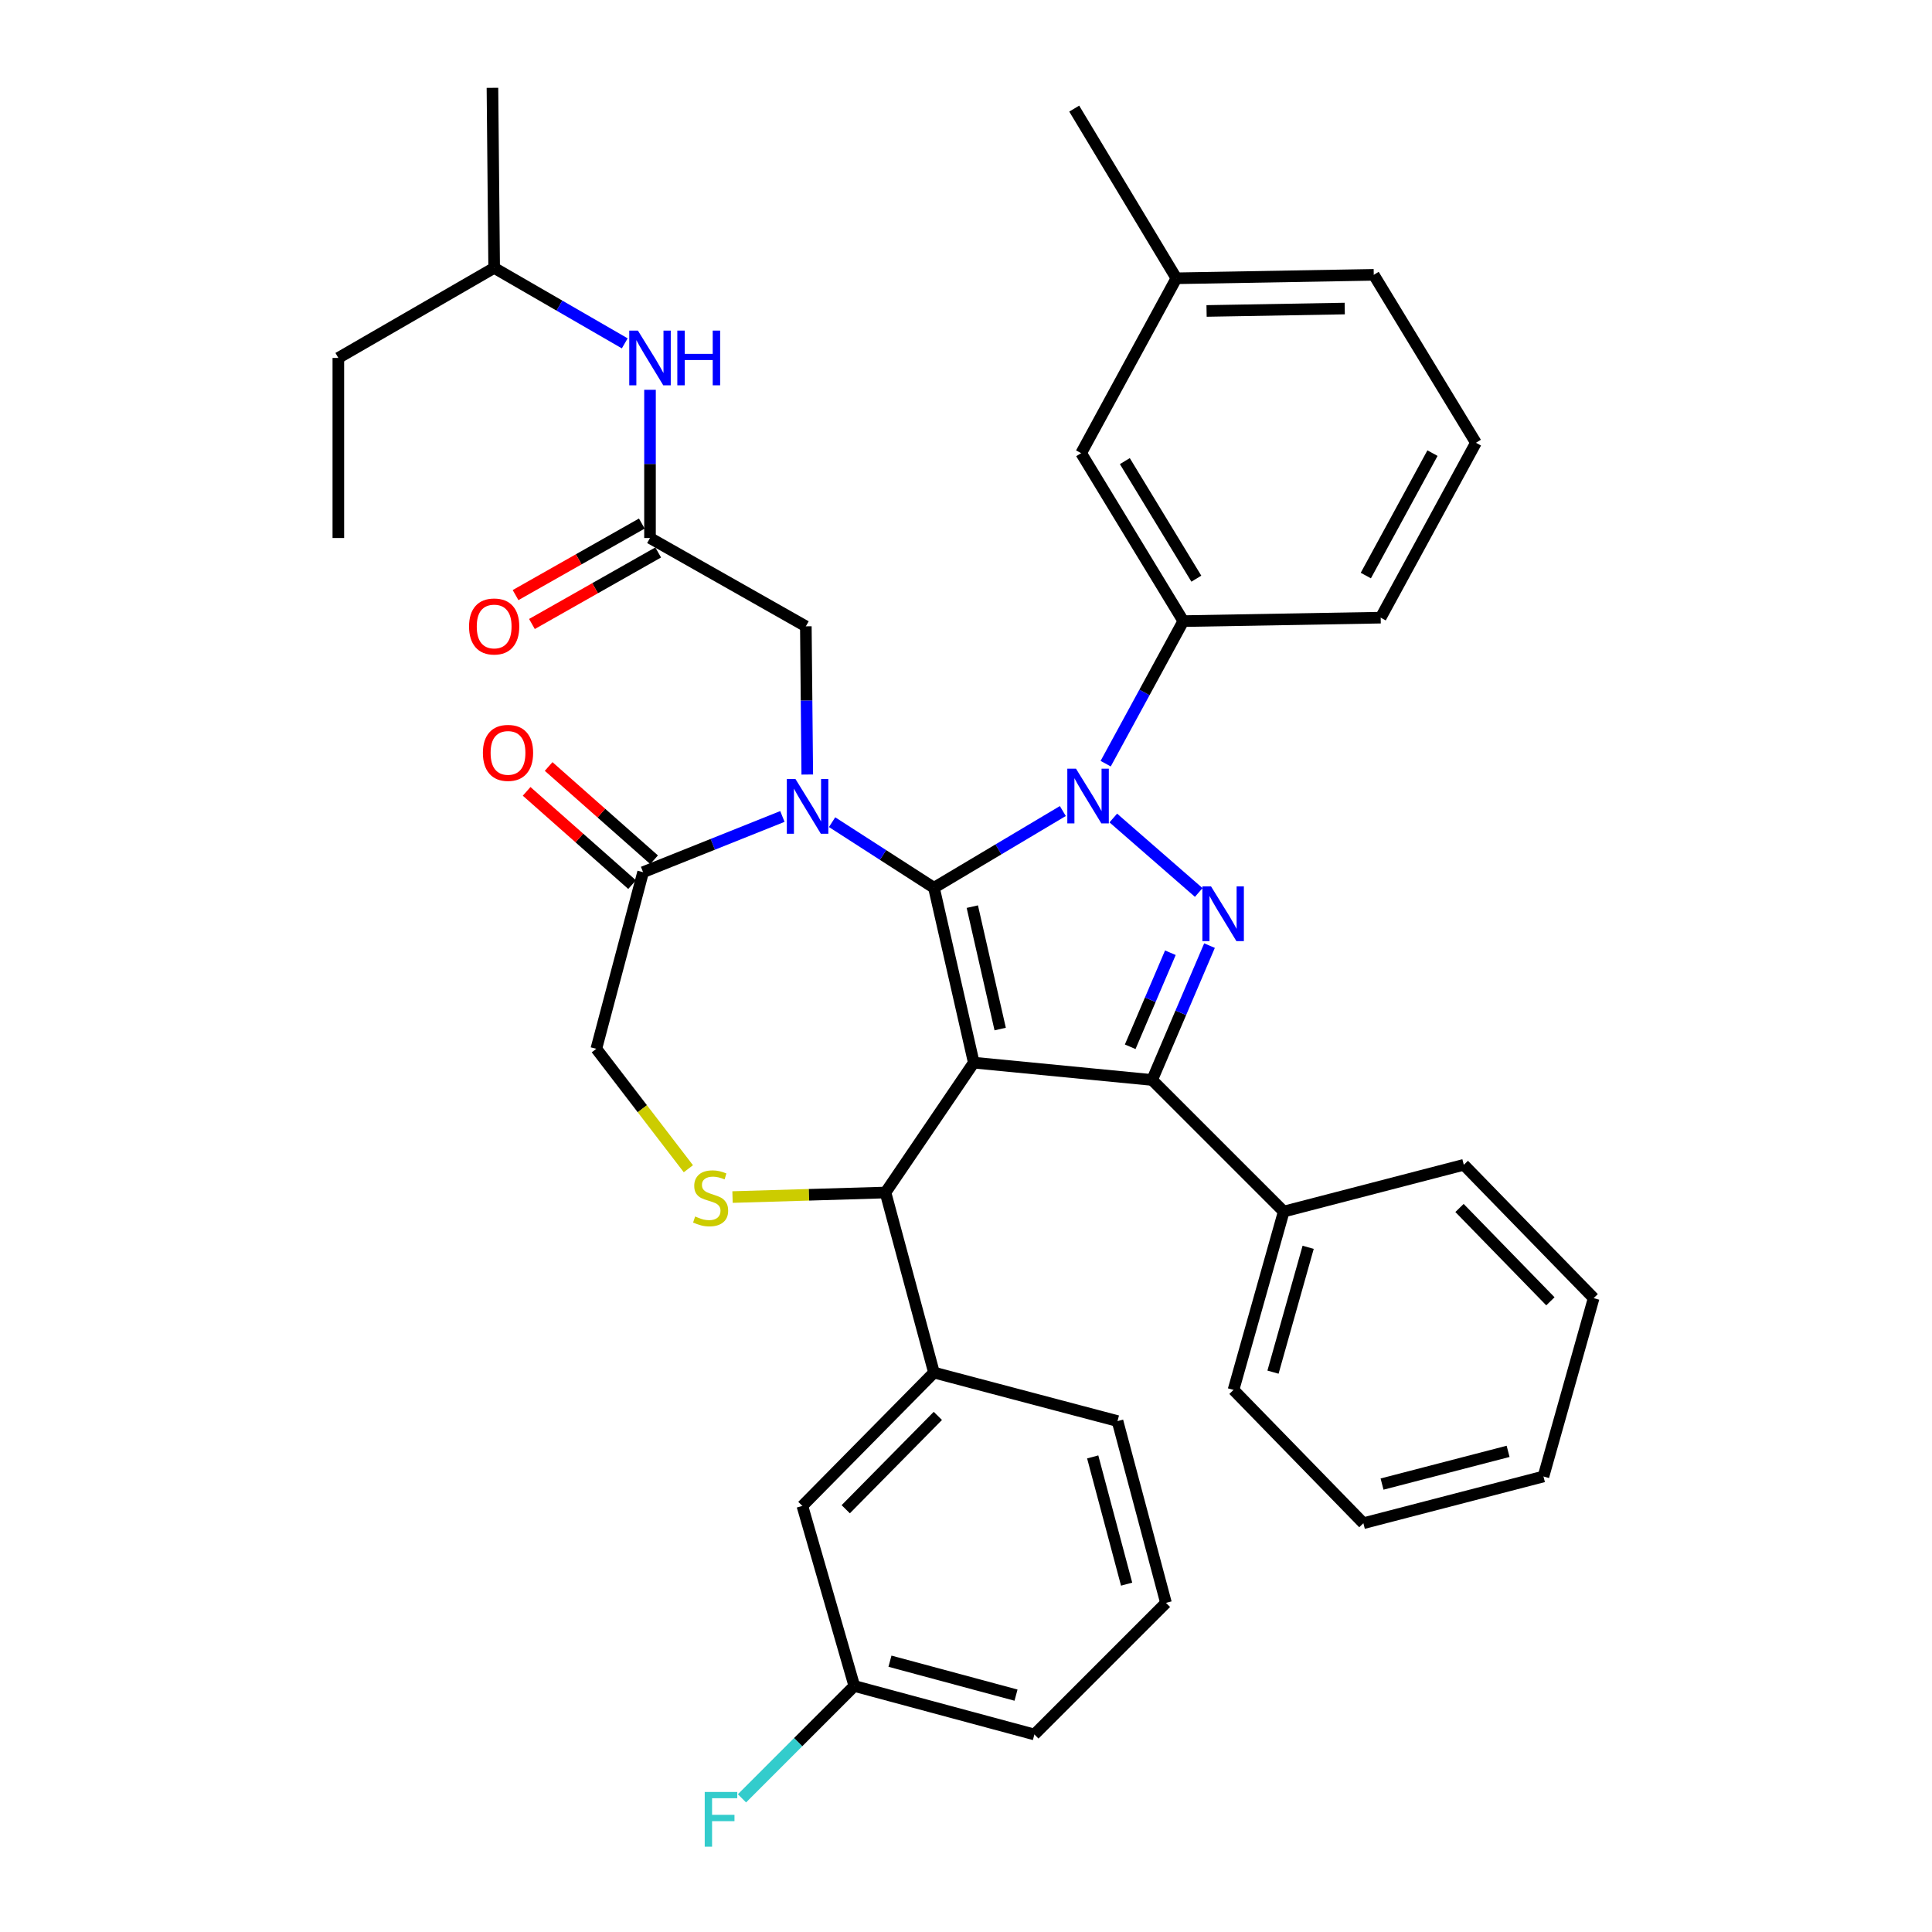 <?xml version='1.0' encoding='iso-8859-1'?>
<svg version='1.1' baseProfile='full'
              xmlns='http://www.w3.org/2000/svg'
                      xmlns:rdkit='http://www.rdkit.org/xml'
                      xmlns:xlink='http://www.w3.org/1999/xlink'
                  xml:space='preserve'
width='1000px' height='1000px' viewBox='0 0 1000 1000'>
<!-- END OF HEADER -->
<rect style='opacity:1.0;fill:#FFFFFF;stroke:none' width='1000' height='1000' x='0' y='0'> </rect>
<path class='bond-0' d='M 336.44,278.47 L 336.44,240.115' style='fill:none;fill-rule:evenodd;stroke:#000000;stroke-width:6px;stroke-linecap:butt;stroke-linejoin:miter;stroke-opacity:1' />
<path class='bond-0' d='M 336.44,240.115 L 336.44,201.761' style='fill:none;fill-rule:evenodd;stroke:#0000FF;stroke-width:6px;stroke-linecap:butt;stroke-linejoin:miter;stroke-opacity:1' />
<path class='bond-1' d='M 332.203,270.994 L 299.531,289.51' style='fill:none;fill-rule:evenodd;stroke:#000000;stroke-width:6px;stroke-linecap:butt;stroke-linejoin:miter;stroke-opacity:1' />
<path class='bond-1' d='M 299.531,289.51 L 266.858,308.025' style='fill:none;fill-rule:evenodd;stroke:#FF0000;stroke-width:6px;stroke-linecap:butt;stroke-linejoin:miter;stroke-opacity:1' />
<path class='bond-1' d='M 340.676,285.945 L 308.003,304.46' style='fill:none;fill-rule:evenodd;stroke:#000000;stroke-width:6px;stroke-linecap:butt;stroke-linejoin:miter;stroke-opacity:1' />
<path class='bond-1' d='M 308.003,304.46 L 275.331,322.976' style='fill:none;fill-rule:evenodd;stroke:#FF0000;stroke-width:6px;stroke-linecap:butt;stroke-linejoin:miter;stroke-opacity:1' />
<path class='bond-2' d='M 336.44,278.47 L 417.103,324.181' style='fill:none;fill-rule:evenodd;stroke:#000000;stroke-width:6px;stroke-linecap:butt;stroke-linejoin:miter;stroke-opacity:1' />
<path class='bond-3' d='M 255.777,138.662 L 175.123,185.271' style='fill:none;fill-rule:evenodd;stroke:#000000;stroke-width:6px;stroke-linecap:butt;stroke-linejoin:miter;stroke-opacity:1' />
<path class='bond-4' d='M 255.777,138.662 L 254.889,45.455' style='fill:none;fill-rule:evenodd;stroke:#000000;stroke-width:6px;stroke-linecap:butt;stroke-linejoin:miter;stroke-opacity:1' />
<path class='bond-5' d='M 255.777,138.662 L 289.574,158.191' style='fill:none;fill-rule:evenodd;stroke:#000000;stroke-width:6px;stroke-linecap:butt;stroke-linejoin:miter;stroke-opacity:1' />
<path class='bond-5' d='M 289.574,158.191 L 323.371,177.72' style='fill:none;fill-rule:evenodd;stroke:#0000FF;stroke-width:6px;stroke-linecap:butt;stroke-linejoin:miter;stroke-opacity:1' />
<path class='bond-6' d='M 175.123,185.271 L 175.123,278.47' style='fill:none;fill-rule:evenodd;stroke:#000000;stroke-width:6px;stroke-linecap:butt;stroke-linejoin:miter;stroke-opacity:1' />
<path class='bond-7' d='M 572.296,395.277 L 592.385,358.383' style='fill:none;fill-rule:evenodd;stroke:#0000FF;stroke-width:6px;stroke-linecap:butt;stroke-linejoin:miter;stroke-opacity:1' />
<path class='bond-7' d='M 592.385,358.383 L 612.474,321.489' style='fill:none;fill-rule:evenodd;stroke:#000000;stroke-width:6px;stroke-linecap:butt;stroke-linejoin:miter;stroke-opacity:1' />
<path class='bond-8' d='M 550.122,419.791 L 516.769,439.651' style='fill:none;fill-rule:evenodd;stroke:#0000FF;stroke-width:6px;stroke-linecap:butt;stroke-linejoin:miter;stroke-opacity:1' />
<path class='bond-8' d='M 516.769,439.651 L 483.417,459.511' style='fill:none;fill-rule:evenodd;stroke:#000000;stroke-width:6px;stroke-linecap:butt;stroke-linejoin:miter;stroke-opacity:1' />
<path class='bond-9' d='M 576.241,423.398 L 620.461,461.947' style='fill:none;fill-rule:evenodd;stroke:#0000FF;stroke-width:6px;stroke-linecap:butt;stroke-linejoin:miter;stroke-opacity:1' />
<path class='bond-10' d='M 596.339,558.991 L 664.458,627.1' style='fill:none;fill-rule:evenodd;stroke:#000000;stroke-width:6px;stroke-linecap:butt;stroke-linejoin:miter;stroke-opacity:1' />
<path class='bond-11' d='M 596.339,558.991 L 504.029,550.026' style='fill:none;fill-rule:evenodd;stroke:#000000;stroke-width:6px;stroke-linecap:butt;stroke-linejoin:miter;stroke-opacity:1' />
<path class='bond-12' d='M 596.339,558.991 L 611.189,524.221' style='fill:none;fill-rule:evenodd;stroke:#000000;stroke-width:6px;stroke-linecap:butt;stroke-linejoin:miter;stroke-opacity:1' />
<path class='bond-12' d='M 611.189,524.221 L 626.039,489.452' style='fill:none;fill-rule:evenodd;stroke:#0000FF;stroke-width:6px;stroke-linecap:butt;stroke-linejoin:miter;stroke-opacity:1' />
<path class='bond-12' d='M 584.991,541.81 L 595.386,517.472' style='fill:none;fill-rule:evenodd;stroke:#000000;stroke-width:6px;stroke-linecap:butt;stroke-linejoin:miter;stroke-opacity:1' />
<path class='bond-12' d='M 595.386,517.472 L 605.781,493.133' style='fill:none;fill-rule:evenodd;stroke:#0000FF;stroke-width:6px;stroke-linecap:butt;stroke-linejoin:miter;stroke-opacity:1' />
<path class='bond-13' d='M 504.029,550.026 L 483.417,459.511' style='fill:none;fill-rule:evenodd;stroke:#000000;stroke-width:6px;stroke-linecap:butt;stroke-linejoin:miter;stroke-opacity:1' />
<path class='bond-13' d='M 517.693,532.633 L 503.264,469.272' style='fill:none;fill-rule:evenodd;stroke:#000000;stroke-width:6px;stroke-linecap:butt;stroke-linejoin:miter;stroke-opacity:1' />
<path class='bond-14' d='M 504.029,550.026 L 458.327,617.247' style='fill:none;fill-rule:evenodd;stroke:#000000;stroke-width:6px;stroke-linecap:butt;stroke-linejoin:miter;stroke-opacity:1' />
<path class='bond-15' d='M 483.417,459.511 L 457.051,442.534' style='fill:none;fill-rule:evenodd;stroke:#000000;stroke-width:6px;stroke-linecap:butt;stroke-linejoin:miter;stroke-opacity:1' />
<path class='bond-15' d='M 457.051,442.534 L 430.685,425.557' style='fill:none;fill-rule:evenodd;stroke:#0000FF;stroke-width:6px;stroke-linecap:butt;stroke-linejoin:miter;stroke-opacity:1' />
<path class='bond-16' d='M 404.968,422.602 L 368.914,437.022' style='fill:none;fill-rule:evenodd;stroke:#0000FF;stroke-width:6px;stroke-linecap:butt;stroke-linejoin:miter;stroke-opacity:1' />
<path class='bond-16' d='M 368.914,437.022 L 332.86,451.443' style='fill:none;fill-rule:evenodd;stroke:#000000;stroke-width:6px;stroke-linecap:butt;stroke-linejoin:miter;stroke-opacity:1' />
<path class='bond-17' d='M 417.842,400.899 L 417.472,362.54' style='fill:none;fill-rule:evenodd;stroke:#0000FF;stroke-width:6px;stroke-linecap:butt;stroke-linejoin:miter;stroke-opacity:1' />
<path class='bond-17' d='M 417.472,362.54 L 417.103,324.181' style='fill:none;fill-rule:evenodd;stroke:#000000;stroke-width:6px;stroke-linecap:butt;stroke-linejoin:miter;stroke-opacity:1' />
<path class='bond-18' d='M 332.86,451.443 L 308.658,542.856' style='fill:none;fill-rule:evenodd;stroke:#000000;stroke-width:6px;stroke-linecap:butt;stroke-linejoin:miter;stroke-opacity:1' />
<path class='bond-19' d='M 338.552,445.007 L 311.262,420.87' style='fill:none;fill-rule:evenodd;stroke:#000000;stroke-width:6px;stroke-linecap:butt;stroke-linejoin:miter;stroke-opacity:1' />
<path class='bond-19' d='M 311.262,420.87 L 283.972,396.733' style='fill:none;fill-rule:evenodd;stroke:#FF0000;stroke-width:6px;stroke-linecap:butt;stroke-linejoin:miter;stroke-opacity:1' />
<path class='bond-19' d='M 327.167,457.879 L 299.877,433.742' style='fill:none;fill-rule:evenodd;stroke:#000000;stroke-width:6px;stroke-linecap:butt;stroke-linejoin:miter;stroke-opacity:1' />
<path class='bond-19' d='M 299.877,433.742 L 272.587,409.605' style='fill:none;fill-rule:evenodd;stroke:#FF0000;stroke-width:6px;stroke-linecap:butt;stroke-linejoin:miter;stroke-opacity:1' />
<path class='bond-20' d='M 308.658,542.856 L 332.48,573.895' style='fill:none;fill-rule:evenodd;stroke:#000000;stroke-width:6px;stroke-linecap:butt;stroke-linejoin:miter;stroke-opacity:1' />
<path class='bond-20' d='M 332.48,573.895 L 356.302,604.934' style='fill:none;fill-rule:evenodd;stroke:#CCCC00;stroke-width:6px;stroke-linecap:butt;stroke-linejoin:miter;stroke-opacity:1' />
<path class='bond-21' d='M 379.155,619.594 L 418.741,618.42' style='fill:none;fill-rule:evenodd;stroke:#CCCC00;stroke-width:6px;stroke-linecap:butt;stroke-linejoin:miter;stroke-opacity:1' />
<path class='bond-21' d='M 418.741,618.42 L 458.327,617.247' style='fill:none;fill-rule:evenodd;stroke:#000000;stroke-width:6px;stroke-linecap:butt;stroke-linejoin:miter;stroke-opacity:1' />
<path class='bond-22' d='M 458.327,617.247 L 483.417,710.445' style='fill:none;fill-rule:evenodd;stroke:#000000;stroke-width:6px;stroke-linecap:butt;stroke-linejoin:miter;stroke-opacity:1' />
<path class='bond-23' d='M 415.308,779.461 L 483.417,710.445' style='fill:none;fill-rule:evenodd;stroke:#000000;stroke-width:6px;stroke-linecap:butt;stroke-linejoin:miter;stroke-opacity:1' />
<path class='bond-23' d='M 437.756,781.18 L 485.432,732.869' style='fill:none;fill-rule:evenodd;stroke:#000000;stroke-width:6px;stroke-linecap:butt;stroke-linejoin:miter;stroke-opacity:1' />
<path class='bond-24' d='M 415.308,779.461 L 442.193,872.66' style='fill:none;fill-rule:evenodd;stroke:#000000;stroke-width:6px;stroke-linecap:butt;stroke-linejoin:miter;stroke-opacity:1' />
<path class='bond-25' d='M 442.193,872.66 L 413.119,901.737' style='fill:none;fill-rule:evenodd;stroke:#000000;stroke-width:6px;stroke-linecap:butt;stroke-linejoin:miter;stroke-opacity:1' />
<path class='bond-25' d='M 413.119,901.737 L 384.046,930.814' style='fill:none;fill-rule:evenodd;stroke:#33CCCC;stroke-width:6px;stroke-linecap:butt;stroke-linejoin:miter;stroke-opacity:1' />
<path class='bond-26' d='M 442.193,872.66 L 535.4,897.759' style='fill:none;fill-rule:evenodd;stroke:#000000;stroke-width:6px;stroke-linecap:butt;stroke-linejoin:miter;stroke-opacity:1' />
<path class='bond-26' d='M 460.642,859.831 L 525.888,877.4' style='fill:none;fill-rule:evenodd;stroke:#000000;stroke-width:6px;stroke-linecap:butt;stroke-linejoin:miter;stroke-opacity:1' />
<path class='bond-27' d='M 483.417,710.445 L 578.42,735.545' style='fill:none;fill-rule:evenodd;stroke:#000000;stroke-width:6px;stroke-linecap:butt;stroke-linejoin:miter;stroke-opacity:1' />
<path class='bond-28' d='M 612.474,321.489 L 559.602,234.563' style='fill:none;fill-rule:evenodd;stroke:#000000;stroke-width:6px;stroke-linecap:butt;stroke-linejoin:miter;stroke-opacity:1' />
<path class='bond-28' d='M 619.225,299.52 L 582.215,238.671' style='fill:none;fill-rule:evenodd;stroke:#000000;stroke-width:6px;stroke-linecap:butt;stroke-linejoin:miter;stroke-opacity:1' />
<path class='bond-29' d='M 612.474,321.489 L 714.647,319.703' style='fill:none;fill-rule:evenodd;stroke:#000000;stroke-width:6px;stroke-linecap:butt;stroke-linejoin:miter;stroke-opacity:1' />
<path class='bond-30' d='M 559.602,234.563 L 608.894,144.037' style='fill:none;fill-rule:evenodd;stroke:#000000;stroke-width:6px;stroke-linecap:butt;stroke-linejoin:miter;stroke-opacity:1' />
<path class='bond-31' d='M 664.458,627.1 L 638.461,719.41' style='fill:none;fill-rule:evenodd;stroke:#000000;stroke-width:6px;stroke-linecap:butt;stroke-linejoin:miter;stroke-opacity:1' />
<path class='bond-31' d='M 677.099,645.605 L 658.902,710.222' style='fill:none;fill-rule:evenodd;stroke:#000000;stroke-width:6px;stroke-linecap:butt;stroke-linejoin:miter;stroke-opacity:1' />
<path class='bond-32' d='M 664.458,627.1 L 757.666,602.907' style='fill:none;fill-rule:evenodd;stroke:#000000;stroke-width:6px;stroke-linecap:butt;stroke-linejoin:miter;stroke-opacity:1' />
<path class='bond-33' d='M 638.461,719.41 L 705.682,788.416' style='fill:none;fill-rule:evenodd;stroke:#000000;stroke-width:6px;stroke-linecap:butt;stroke-linejoin:miter;stroke-opacity:1' />
<path class='bond-34' d='M 757.666,602.907 L 824.877,671.914' style='fill:none;fill-rule:evenodd;stroke:#000000;stroke-width:6px;stroke-linecap:butt;stroke-linejoin:miter;stroke-opacity:1' />
<path class='bond-34' d='M 755.437,625.249 L 802.485,673.553' style='fill:none;fill-rule:evenodd;stroke:#000000;stroke-width:6px;stroke-linecap:butt;stroke-linejoin:miter;stroke-opacity:1' />
<path class='bond-35' d='M 705.682,788.416 L 798.89,764.224' style='fill:none;fill-rule:evenodd;stroke:#000000;stroke-width:6px;stroke-linecap:butt;stroke-linejoin:miter;stroke-opacity:1' />
<path class='bond-35' d='M 715.346,768.154 L 780.591,751.219' style='fill:none;fill-rule:evenodd;stroke:#000000;stroke-width:6px;stroke-linecap:butt;stroke-linejoin:miter;stroke-opacity:1' />
<path class='bond-36' d='M 824.877,671.914 L 798.89,764.224' style='fill:none;fill-rule:evenodd;stroke:#000000;stroke-width:6px;stroke-linecap:butt;stroke-linejoin:miter;stroke-opacity:1' />
<path class='bond-37' d='M 608.894,144.037 L 556.013,56.214' style='fill:none;fill-rule:evenodd;stroke:#000000;stroke-width:6px;stroke-linecap:butt;stroke-linejoin:miter;stroke-opacity:1' />
<path class='bond-38' d='M 608.894,144.037 L 711.057,142.252' style='fill:none;fill-rule:evenodd;stroke:#000000;stroke-width:6px;stroke-linecap:butt;stroke-linejoin:miter;stroke-opacity:1' />
<path class='bond-38' d='M 624.518,160.952 L 696.033,159.702' style='fill:none;fill-rule:evenodd;stroke:#000000;stroke-width:6px;stroke-linecap:butt;stroke-linejoin:miter;stroke-opacity:1' />
<path class='bond-39' d='M 763.938,229.178 L 714.647,319.703' style='fill:none;fill-rule:evenodd;stroke:#000000;stroke-width:6px;stroke-linecap:butt;stroke-linejoin:miter;stroke-opacity:1' />
<path class='bond-39' d='M 741.452,234.539 L 706.948,297.907' style='fill:none;fill-rule:evenodd;stroke:#000000;stroke-width:6px;stroke-linecap:butt;stroke-linejoin:miter;stroke-opacity:1' />
<path class='bond-40' d='M 763.938,229.178 L 711.057,142.252' style='fill:none;fill-rule:evenodd;stroke:#000000;stroke-width:6px;stroke-linecap:butt;stroke-linejoin:miter;stroke-opacity:1' />
<path class='bond-41' d='M 603.509,829.65 L 578.42,735.545' style='fill:none;fill-rule:evenodd;stroke:#000000;stroke-width:6px;stroke-linecap:butt;stroke-linejoin:miter;stroke-opacity:1' />
<path class='bond-41' d='M 583.141,819.961 L 565.578,754.088' style='fill:none;fill-rule:evenodd;stroke:#000000;stroke-width:6px;stroke-linecap:butt;stroke-linejoin:miter;stroke-opacity:1' />
<path class='bond-42' d='M 603.509,829.65 L 535.4,897.759' style='fill:none;fill-rule:evenodd;stroke:#000000;stroke-width:6px;stroke-linecap:butt;stroke-linejoin:miter;stroke-opacity:1' />
<path  class='atom-2' d='M 330.18 171.111
L 339.46 186.111
Q 340.38 187.591, 341.86 190.271
Q 343.34 192.951, 343.42 193.111
L 343.42 171.111
L 347.18 171.111
L 347.18 199.431
L 343.3 199.431
L 333.34 183.031
Q 332.18 181.111, 330.94 178.911
Q 329.74 176.711, 329.38 176.031
L 329.38 199.431
L 325.7 199.431
L 325.7 171.111
L 330.18 171.111
' fill='#0000FF'/>
<path  class='atom-2' d='M 350.58 171.111
L 354.42 171.111
L 354.42 183.151
L 368.9 183.151
L 368.9 171.111
L 372.74 171.111
L 372.74 199.431
L 368.9 199.431
L 368.9 186.351
L 354.42 186.351
L 354.42 199.431
L 350.58 199.431
L 350.58 171.111
' fill='#0000FF'/>
<path  class='atom-3' d='M 242.777 324.261
Q 242.777 317.461, 246.137 313.661
Q 249.497 309.861, 255.777 309.861
Q 262.057 309.861, 265.417 313.661
Q 268.777 317.461, 268.777 324.261
Q 268.777 331.141, 265.377 335.061
Q 261.977 338.941, 255.777 338.941
Q 249.537 338.941, 246.137 335.061
Q 242.777 331.181, 242.777 324.261
M 255.777 335.741
Q 260.097 335.741, 262.417 332.861
Q 264.777 329.941, 264.777 324.261
Q 264.777 318.701, 262.417 315.901
Q 260.097 313.061, 255.777 313.061
Q 251.457 313.061, 249.097 315.861
Q 246.777 318.661, 246.777 324.261
Q 246.777 329.981, 249.097 332.861
Q 251.457 335.741, 255.777 335.741
' fill='#FF0000'/>
<path  class='atom-5' d='M 556.922 397.854
L 566.202 412.854
Q 567.122 414.334, 568.602 417.014
Q 570.082 419.694, 570.162 419.854
L 570.162 397.854
L 573.922 397.854
L 573.922 426.174
L 570.042 426.174
L 560.082 409.774
Q 558.922 407.854, 557.682 405.654
Q 556.482 403.454, 556.122 402.774
L 556.122 426.174
L 552.442 426.174
L 552.442 397.854
L 556.922 397.854
' fill='#0000FF'/>
<path  class='atom-7' d='M 626.826 458.793
L 636.106 473.793
Q 637.026 475.273, 638.506 477.953
Q 639.986 480.633, 640.066 480.793
L 640.066 458.793
L 643.826 458.793
L 643.826 487.113
L 639.946 487.113
L 629.986 470.713
Q 628.826 468.793, 627.586 466.593
Q 626.386 464.393, 626.026 463.713
L 626.026 487.113
L 622.346 487.113
L 622.346 458.793
L 626.826 458.793
' fill='#0000FF'/>
<path  class='atom-10' d='M 411.74 403.229
L 421.02 418.229
Q 421.94 419.709, 423.42 422.389
Q 424.9 425.069, 424.98 425.229
L 424.98 403.229
L 428.74 403.229
L 428.74 431.549
L 424.86 431.549
L 414.9 415.149
Q 413.74 413.229, 412.5 411.029
Q 411.3 408.829, 410.94 408.149
L 410.94 431.549
L 407.26 431.549
L 407.26 403.229
L 411.74 403.229
' fill='#0000FF'/>
<path  class='atom-13' d='M 359.811 629.65
Q 360.131 629.77, 361.451 630.33
Q 362.771 630.89, 364.211 631.25
Q 365.691 631.57, 367.131 631.57
Q 369.811 631.57, 371.371 630.29
Q 372.931 628.97, 372.931 626.69
Q 372.931 625.13, 372.131 624.17
Q 371.371 623.21, 370.171 622.69
Q 368.971 622.17, 366.971 621.57
Q 364.451 620.81, 362.931 620.09
Q 361.451 619.37, 360.371 617.85
Q 359.331 616.33, 359.331 613.77
Q 359.331 610.21, 361.731 608.01
Q 364.171 605.81, 368.971 605.81
Q 372.251 605.81, 375.971 607.37
L 375.051 610.45
Q 371.651 609.05, 369.091 609.05
Q 366.331 609.05, 364.811 610.21
Q 363.291 611.33, 363.331 613.29
Q 363.331 614.81, 364.091 615.73
Q 364.891 616.65, 366.011 617.17
Q 367.171 617.69, 369.091 618.29
Q 371.651 619.09, 373.171 619.89
Q 374.691 620.69, 375.771 622.33
Q 376.891 623.93, 376.891 626.69
Q 376.891 630.61, 374.251 632.73
Q 371.651 634.81, 367.291 634.81
Q 364.771 634.81, 362.851 634.25
Q 360.971 633.73, 358.731 632.81
L 359.811 629.65
' fill='#CCCC00'/>
<path  class='atom-15' d='M 249.946 389.687
Q 249.946 382.887, 253.306 379.087
Q 256.666 375.287, 262.946 375.287
Q 269.226 375.287, 272.586 379.087
Q 275.946 382.887, 275.946 389.687
Q 275.946 396.567, 272.546 400.487
Q 269.146 404.367, 262.946 404.367
Q 256.706 404.367, 253.306 400.487
Q 249.946 396.607, 249.946 389.687
M 262.946 401.167
Q 267.266 401.167, 269.586 398.287
Q 271.946 395.367, 271.946 389.687
Q 271.946 384.127, 269.586 381.327
Q 267.266 378.487, 262.946 378.487
Q 258.626 378.487, 256.266 381.287
Q 253.946 384.087, 253.946 389.687
Q 253.946 395.407, 256.266 398.287
Q 258.626 401.167, 262.946 401.167
' fill='#FF0000'/>
<path  class='atom-33' d='M 364.766 927.515
L 381.606 927.515
L 381.606 930.755
L 368.566 930.755
L 368.566 939.355
L 380.166 939.355
L 380.166 942.635
L 368.566 942.635
L 368.566 955.835
L 364.766 955.835
L 364.766 927.515
' fill='#33CCCC'/>
</svg>
